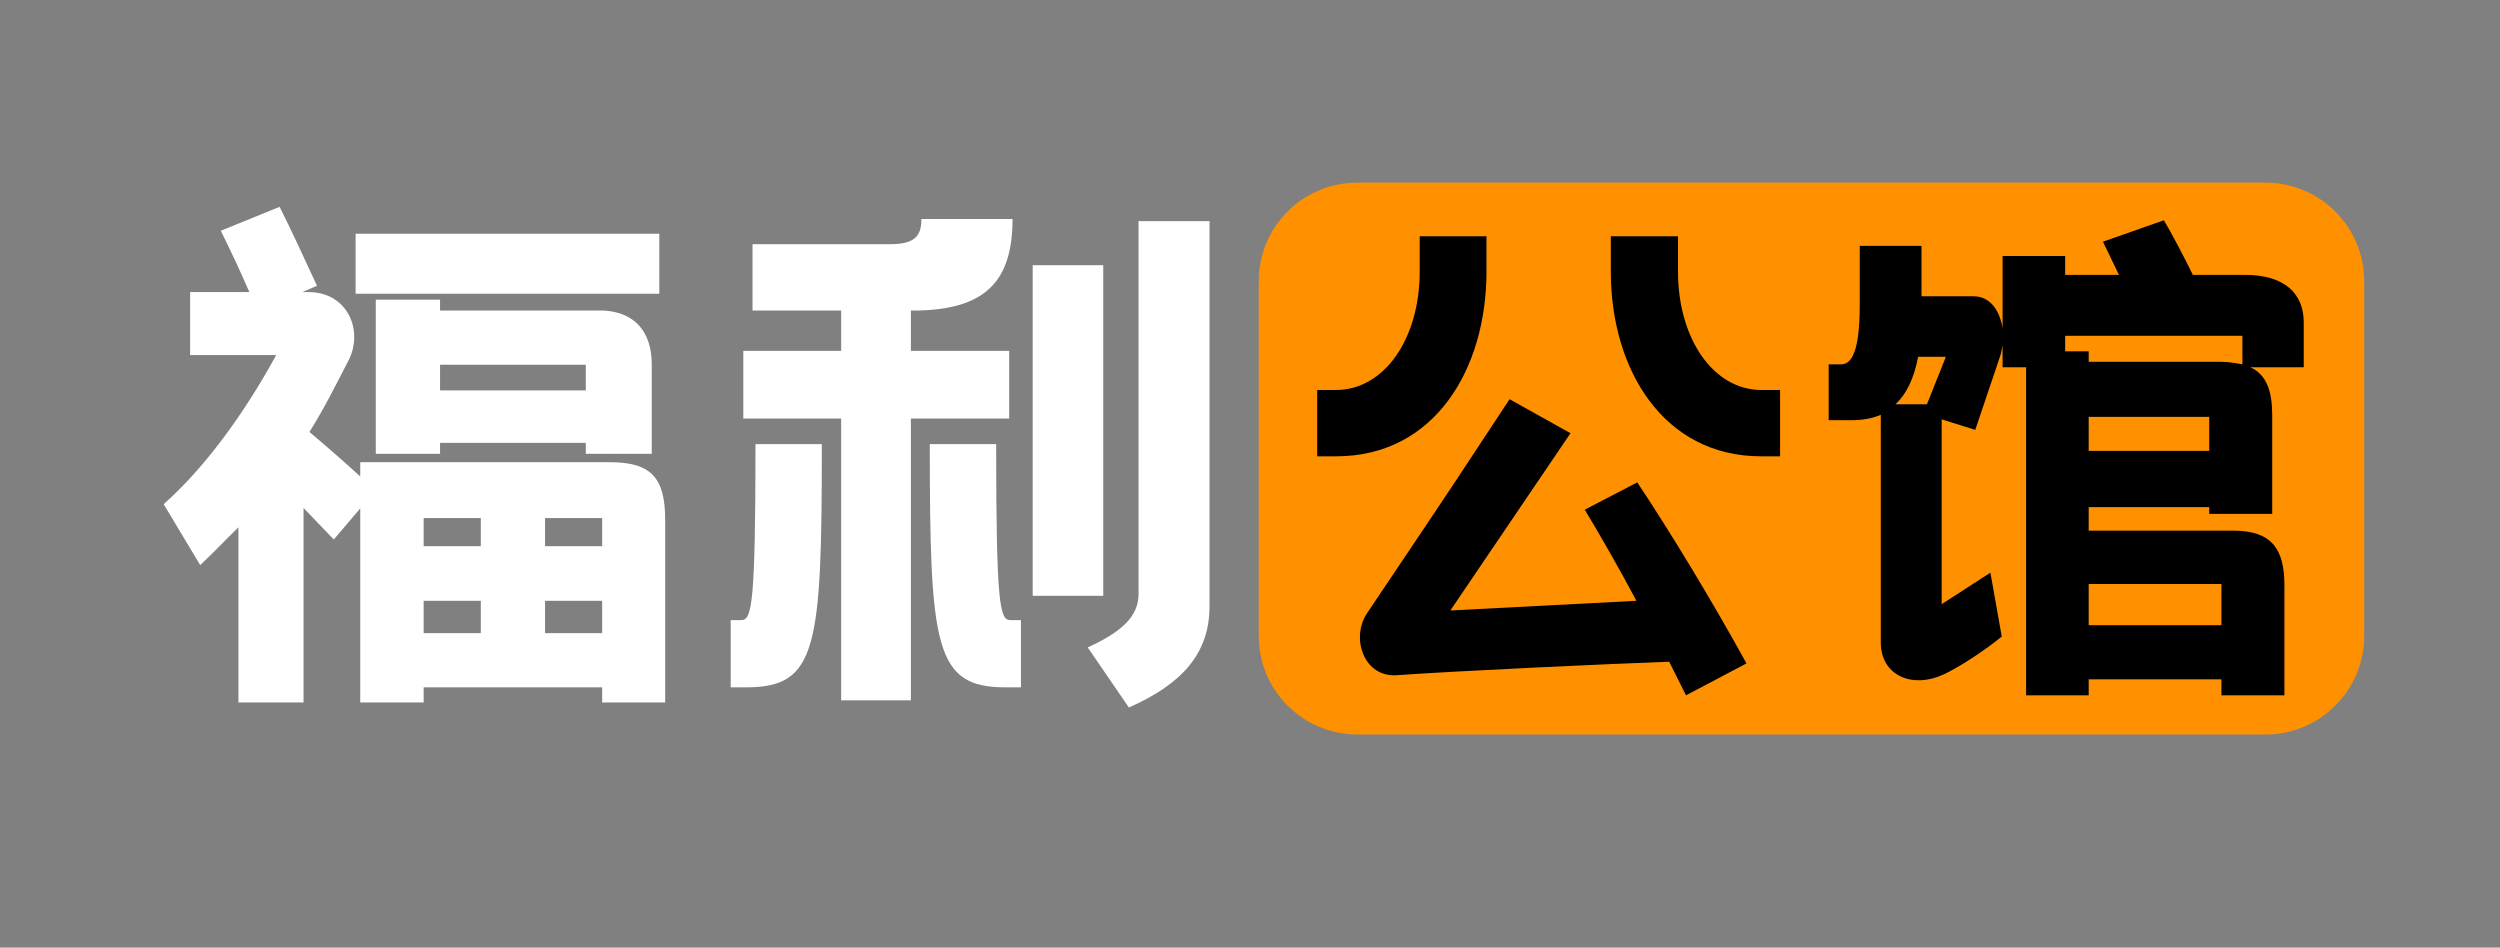 <?xml version="1.0" encoding="UTF-8"?>
<svg xmlns="http://www.w3.org/2000/svg" xmlns:xlink="http://www.w3.org/1999/xlink" width="124" zoomAndPan="magnify" viewBox="0 0 93 35.25" height="47" preserveAspectRatio="xMidYMid meet" version="1.0">
  <rect x="0" y="0" width="93" height="35.25" fill="#808080" stroke="none"/>
  <defs>
    <g></g>
    <clipPath id="d07525549d">
      <path d="M 46.824 6.793 L 87.969 6.793 L 87.969 27.324 L 46.824 27.324 Z M 46.824 6.793 " clip-rule="nonzero"></path>
    </clipPath>
    <clipPath id="1b390d3e87">
      <path d="M 50.496 6.793 L 84.277 6.793 C 85.25 6.793 86.184 7.18 86.871 7.867 C 87.562 8.555 87.949 9.488 87.949 10.465 L 87.949 23.652 C 87.949 24.629 87.562 25.562 86.871 26.25 C 86.184 26.938 85.25 27.324 84.277 27.324 L 50.496 27.324 C 49.52 27.324 48.586 26.938 47.898 26.25 C 47.211 25.562 46.824 24.629 46.824 23.652 L 46.824 10.465 C 46.824 9.488 47.211 8.555 47.898 7.867 C 48.586 7.18 49.52 6.793 50.496 6.793 Z M 50.496 6.793 " clip-rule="nonzero"></path>
    </clipPath>
  </defs>
  <g fill="#ffffff" fill-opacity="1">
    <g transform="translate(5.698, 24.225)">
      <g>
        <path d="M 7.703 -7.031 L 7.703 -6.5 C 7.109 -7.047 6.391 -7.672 5.812 -8.156 C 6.375 -9.047 6.812 -9.938 7.281 -10.844 C 7.828 -11.953 7.219 -13.359 5.781 -13.359 L 5.547 -13.359 L 6.094 -13.594 C 5.703 -14.438 5.078 -15.797 4.703 -16.531 L 2.516 -15.641 C 2.812 -15.047 3.25 -14.125 3.578 -13.359 L 1.375 -13.359 L 1.375 -11.016 L 4.578 -11.016 C 3.703 -9.422 2.266 -7.141 0.391 -5.469 L 1.75 -3.203 C 2.266 -3.688 2.688 -4.141 3.172 -4.609 L 3.172 1.906 L 5.594 1.906 L 5.594 -5.328 L 6.719 -4.156 L 7.703 -5.312 L 7.703 1.906 L 10.062 1.906 L 10.062 1.344 L 16.703 1.344 L 16.703 1.906 L 19.047 1.906 L 19.047 -4.875 C 19.047 -6.453 18.531 -7.031 16.984 -7.031 Z M 16.094 -7.344 L 18.547 -7.344 L 18.547 -10.672 C 18.547 -11.906 17.891 -12.609 16.766 -12.672 L 10.672 -12.672 L 10.672 -13.078 L 8.281 -13.078 L 8.281 -7.344 L 10.672 -7.344 L 10.672 -7.75 L 16.094 -7.75 Z M 18.828 -13.297 L 18.828 -15.531 L 7.531 -15.531 L 7.531 -13.297 Z M 16.094 -10.656 L 16.094 -9.703 L 10.672 -9.703 L 10.672 -10.656 Z M 10.062 -1.875 L 12.188 -1.875 L 12.188 -0.672 L 10.062 -0.672 Z M 14.578 -1.875 L 16.703 -1.875 L 16.703 -0.672 L 14.578 -0.672 Z M 10.062 -4.953 L 12.188 -4.953 L 12.188 -3.906 L 10.062 -3.906 Z M 16.703 -4.953 L 16.703 -3.906 L 14.578 -3.906 L 14.578 -4.953 Z M 16.703 -4.953 "></path>
      </g>
    </g>
  </g>
  <g fill="#ffffff" fill-opacity="1">
    <g transform="translate(26.26, 24.225)">
      <g>
        <path d="M 1.734 -12.672 L 5.031 -12.672 L 5.031 -11.172 L 1.391 -11.172 L 1.391 -8.656 L 5.031 -8.656 L 5.031 1.828 L 7.625 1.828 L 7.625 -8.656 L 11.281 -8.656 L 11.281 -11.172 L 7.625 -11.172 L 7.625 -12.672 L 7.688 -12.672 C 10.391 -12.672 11.406 -13.75 11.406 -16.078 L 8.016 -16.078 C 8.016 -15.438 7.766 -15.141 6.844 -15.141 L 1.734 -15.141 Z M 16.094 -16 L 16.094 -2.125 C 16.094 -1.297 15.469 -0.719 14.203 -0.141 L 15.734 2.094 C 17.719 1.219 18.734 0.078 18.734 -1.672 L 18.734 -16 Z M 12.156 -2.062 L 14.781 -2.062 L 14.781 -14.359 L 12.156 -14.359 Z M 8.328 -7.703 C 8.328 -0.141 8.516 1.344 11.141 1.344 L 11.719 1.344 L 11.719 -1.156 L 11.328 -1.156 C 10.938 -1.156 10.797 -1.672 10.797 -7.703 Z M 1.844 -7.703 C 1.844 -1.672 1.703 -1.156 1.312 -1.156 L 0.922 -1.156 L 0.922 1.344 L 1.5 1.344 C 4.141 1.344 4.312 -0.125 4.312 -7.703 Z M 1.844 -7.703 "></path>
      </g>
    </g>
  </g>
  <g clip-path="url(#d07525549d)">
    <g clip-path="url(#1b390d3e87)">
      <path fill="#ff9000" d="M 46.824 6.793 L 87.969 6.793 L 87.969 27.324 L 46.824 27.324 Z M 46.824 6.793 " fill-opacity="1" fill-rule="nonzero"></path>
    </g>
  </g>
  <g fill="#000000" fill-opacity="1">
    <g transform="translate(47.875, 23.991)">
      <g>
        <path d="M 14.844 1.875 L 17.094 0.688 C 15.859 -1.562 14.281 -4.172 13.031 -6.047 L 11.078 -5.031 C 11.641 -4.094 12.328 -2.906 13 -1.641 L 6.078 -1.281 L 10.547 -7.875 L 8.281 -9.141 L 6.344 -6.203 C 5.25 -4.547 3.922 -2.594 2.984 -1.188 C 2.359 -0.266 2.859 1.234 4.109 1.125 C 6.281 0.969 12.016 0.703 14.219 0.625 Z M 14.547 -15.203 L 12.047 -15.203 L 12.047 -13.891 C 12.047 -10.25 14 -7.016 17.641 -7.016 L 18.344 -7.016 L 18.344 -9.484 L 17.641 -9.484 C 15.875 -9.484 14.547 -11.375 14.547 -13.891 Z M 4.938 -13.891 C 4.938 -11.375 3.609 -9.484 1.828 -9.484 L 1.125 -9.484 L 1.125 -7.016 L 1.828 -7.016 C 5.484 -7.016 7.422 -10.25 7.422 -13.891 L 7.422 -15.203 L 4.938 -15.203 Z M 4.938 -13.891 "></path>
      </g>
    </g>
  </g>
  <g fill="#000000" fill-opacity="1">
    <g transform="translate(67.371, 23.991)">
      <g>
        <path d="M 1.812 -14.844 L 1.812 -12.656 C 1.812 -10.938 1.516 -10.438 1.125 -10.438 L 0.656 -10.438 L 0.656 -8.359 L 1.484 -8.359 C 1.906 -8.359 2.281 -8.422 2.594 -8.562 L 2.594 -0.094 C 2.594 1.156 3.781 1.625 4.906 1.109 C 5.5 0.844 6.531 0.156 7.094 -0.312 L 6.672 -2.688 L 4.859 -1.516 L 4.859 -8.391 L 6.109 -8 L 7.047 -10.781 C 7.094 -10.922 7.094 -11.016 7.125 -11.156 L 7.125 -10.328 L 8 -10.328 L 8 1.875 L 10.328 1.875 L 10.328 1.281 L 15.266 1.281 L 15.266 1.875 L 17.609 1.875 L 17.609 -2.219 C 17.609 -3.562 17.141 -4.25 15.719 -4.25 L 10.328 -4.25 L 10.328 -5.125 L 14.812 -5.125 L 14.812 -4.875 L 17.156 -4.875 L 17.156 -8.516 C 17.156 -9.438 16.953 -10.047 16.344 -10.328 L 18.328 -10.328 L 18.328 -12 C 18.328 -13.062 17.625 -13.766 16.141 -13.766 L 14.203 -13.766 C 13.891 -14.406 13.391 -15.359 13.125 -15.797 L 10.859 -15 L 11.453 -13.766 L 9.453 -13.766 L 9.453 -14.469 L 7.125 -14.469 L 7.125 -11.781 C 7.016 -12.453 6.656 -12.969 6.047 -12.969 L 4.109 -12.969 L 4.109 -14.844 Z M 15.266 -2.266 L 15.266 -0.734 L 10.328 -0.734 L 10.328 -2.266 Z M 16.047 -11.5 L 16.047 -10.438 C 15.797 -10.484 15.516 -10.531 15.266 -10.531 L 10.328 -10.531 L 10.328 -10.922 L 9.453 -10.922 L 9.453 -11.5 Z M 14.812 -8.484 L 14.812 -7.219 L 10.328 -7.219 L 10.328 -8.484 Z M 5.016 -10.719 L 4.312 -8.953 L 3.141 -8.953 C 3.547 -9.328 3.828 -9.906 3.984 -10.719 Z M 5.016 -10.719 "></path>
      </g>
    </g>
  </g>
</svg>
